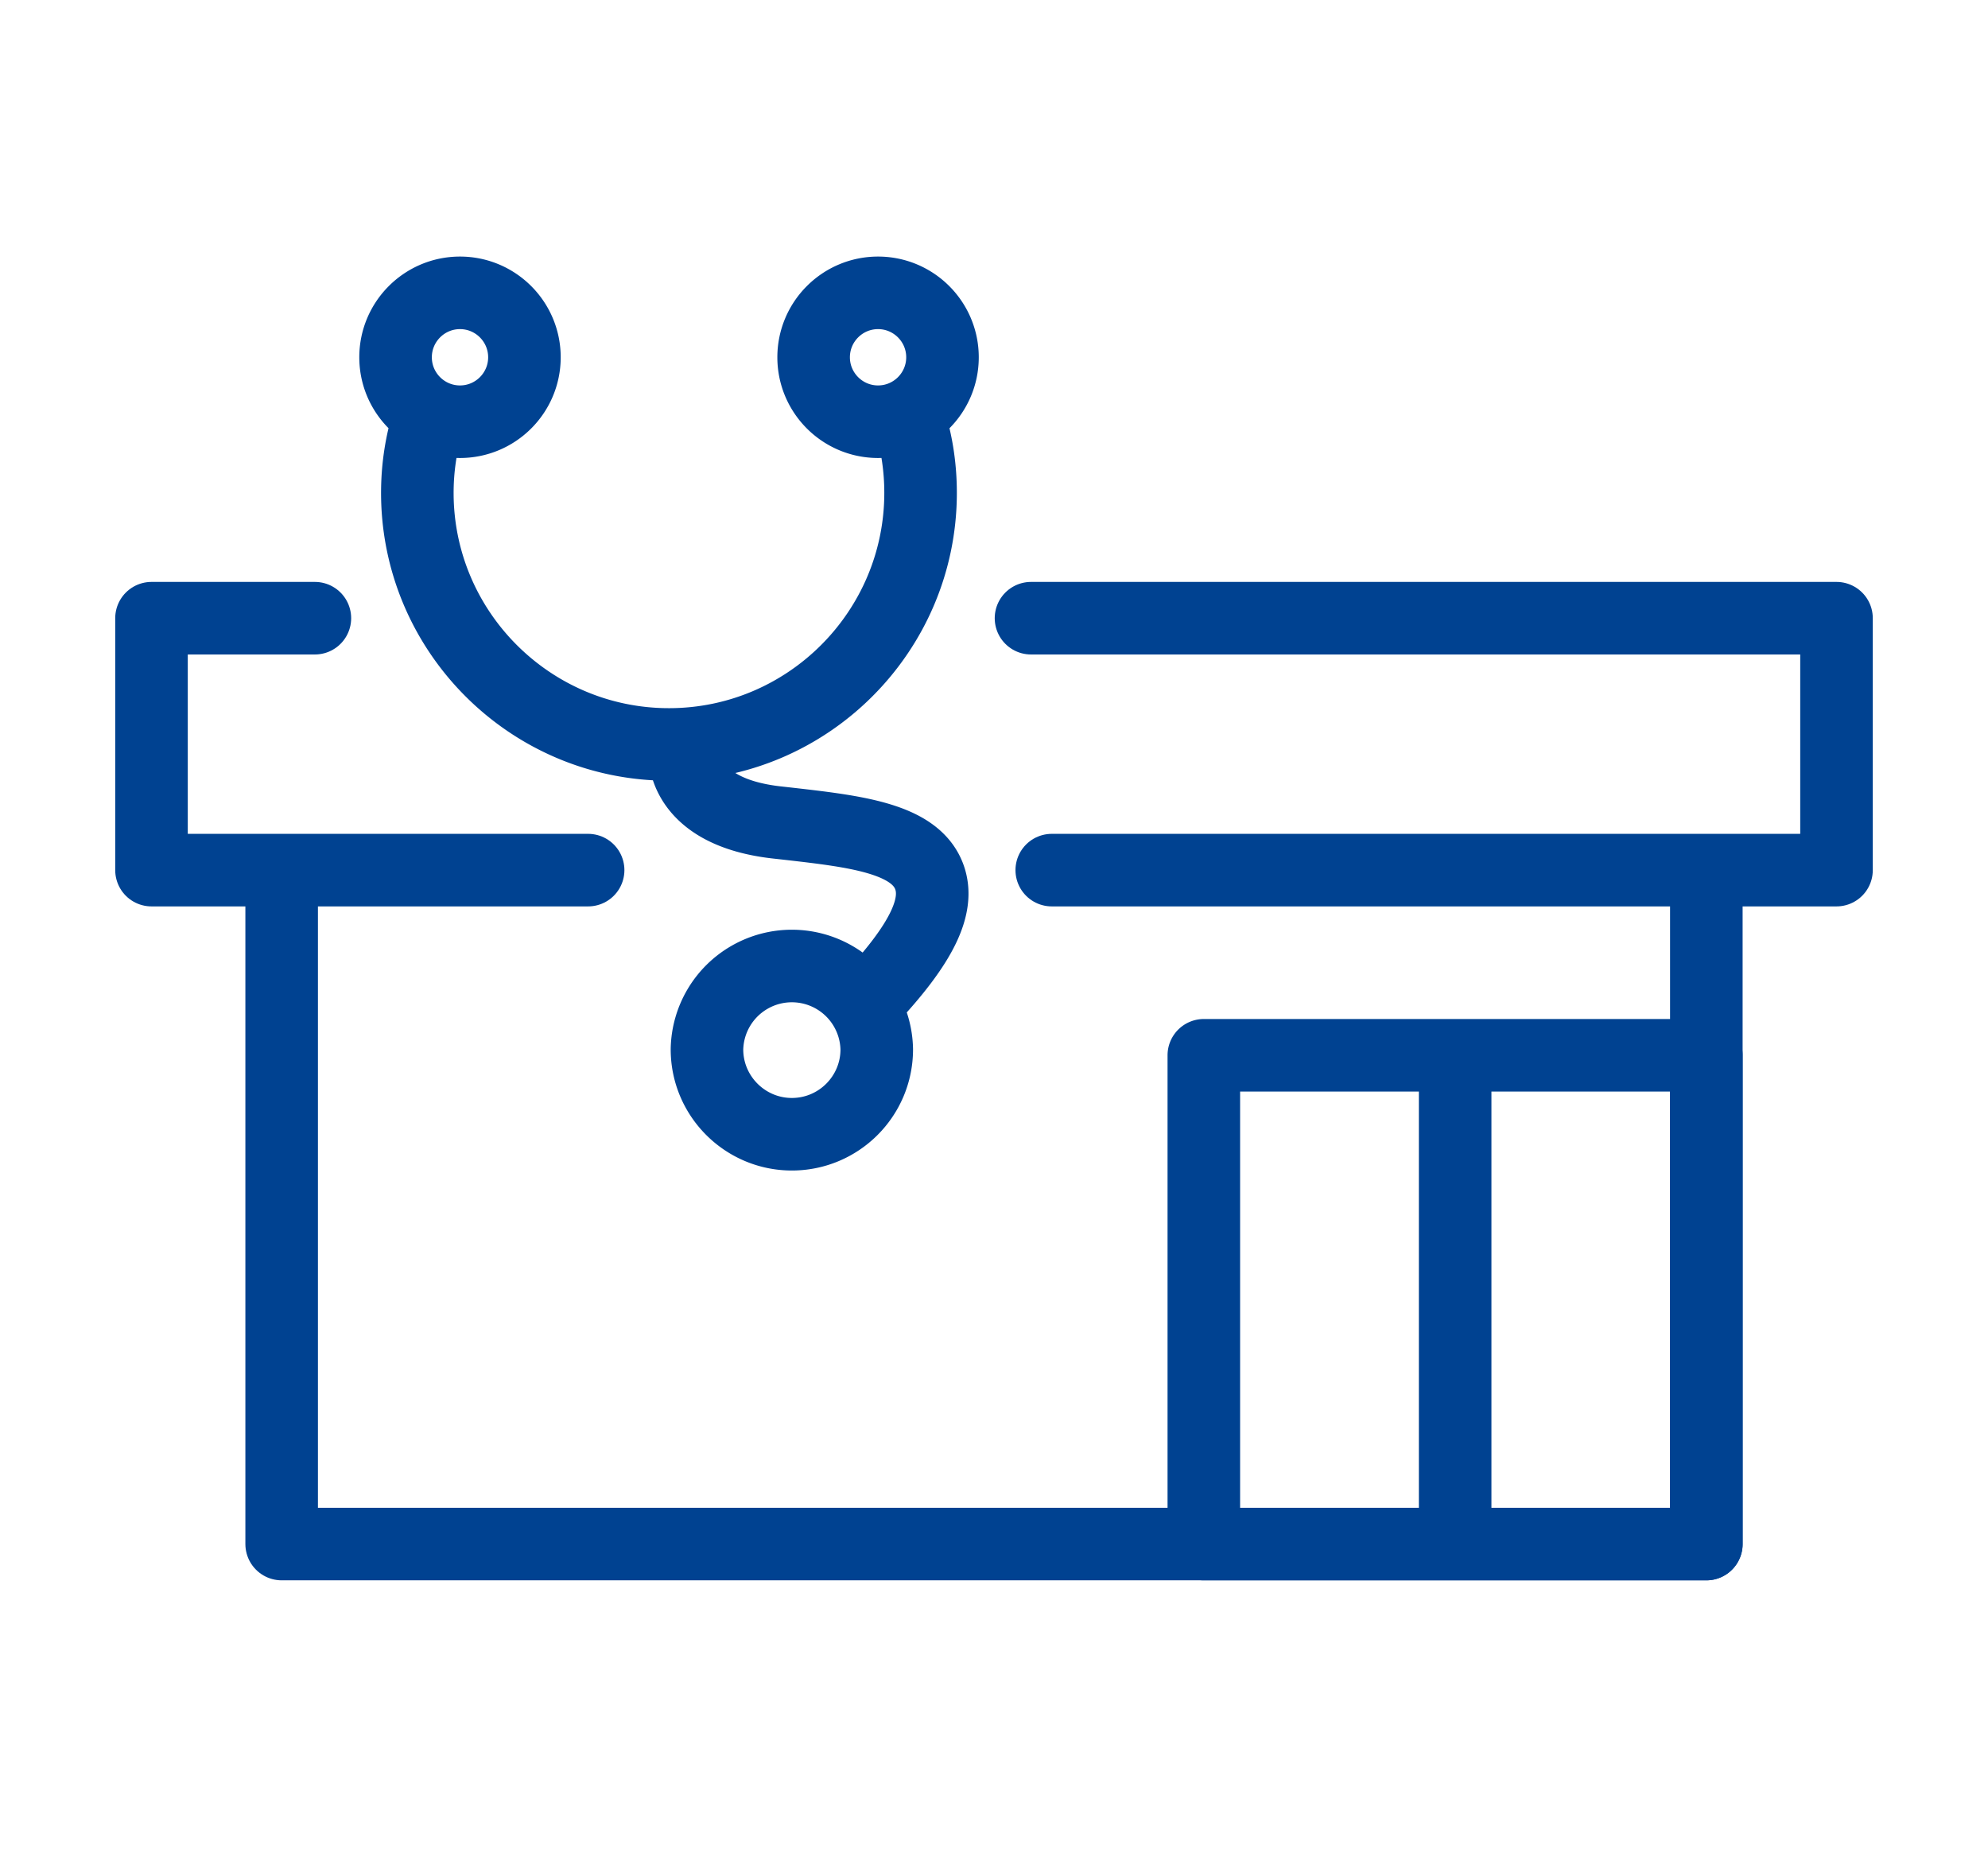 <svg id="_レイヤー_2" data-name="レイヤー 2" xmlns="http://www.w3.org/2000/svg" viewBox="0 0 137 129"><defs><style>.cls-2{fill:none;stroke:#004291;stroke-linecap:round;stroke-linejoin:round;stroke-width:5px}</style></defs><g id="_レイヤー_1-2" data-name="レイヤー 1"><path class="cls-2" d="M72.48 59.96h54.08V42.6H71.05M40.53 59.96H10.44V42.6H21.7m95.89 17.36v46.44H19.41V59.96"/><path class="cls-2" d="M82.96 72.72h34.63v33.68H82.96zm17.32 33.68V72.72m-37.51-43.5c.44 1.49.67 3.09.67 4.74 0 9.56-7.78 17.34-17.34 17.34s-17.34-7.78-17.34-17.34c0-1.59.22-3.18.67-4.73m2.27-.17c-2.45 0-4.44-1.99-4.44-4.44s1.99-4.44 4.44-4.44 4.44 1.99 4.44 4.44-1.99 4.44-4.44 4.44zm28.81 0c-2.45 0-4.44-1.99-4.44-4.44s1.99-4.44 4.44-4.44 4.44 1.99 4.44 4.44-1.99 4.44-4.44 4.44zm-5.94 49.1c-3.22 0-5.85-2.62-5.85-5.85a5.851 5.851 0 0111.7 0c0 3.23-2.62 5.85-5.85 5.85zm-7.39-26.44c-.01.17-.29 4.19 6.31 4.95l.72.08c4.75.54 8.85 1.01 9.83 3.67.74 2.01-.53 4.62-4.12 8.45"/><path fill="none" stroke-width="0" d="M0 0h137v129H0z"/></g></svg>